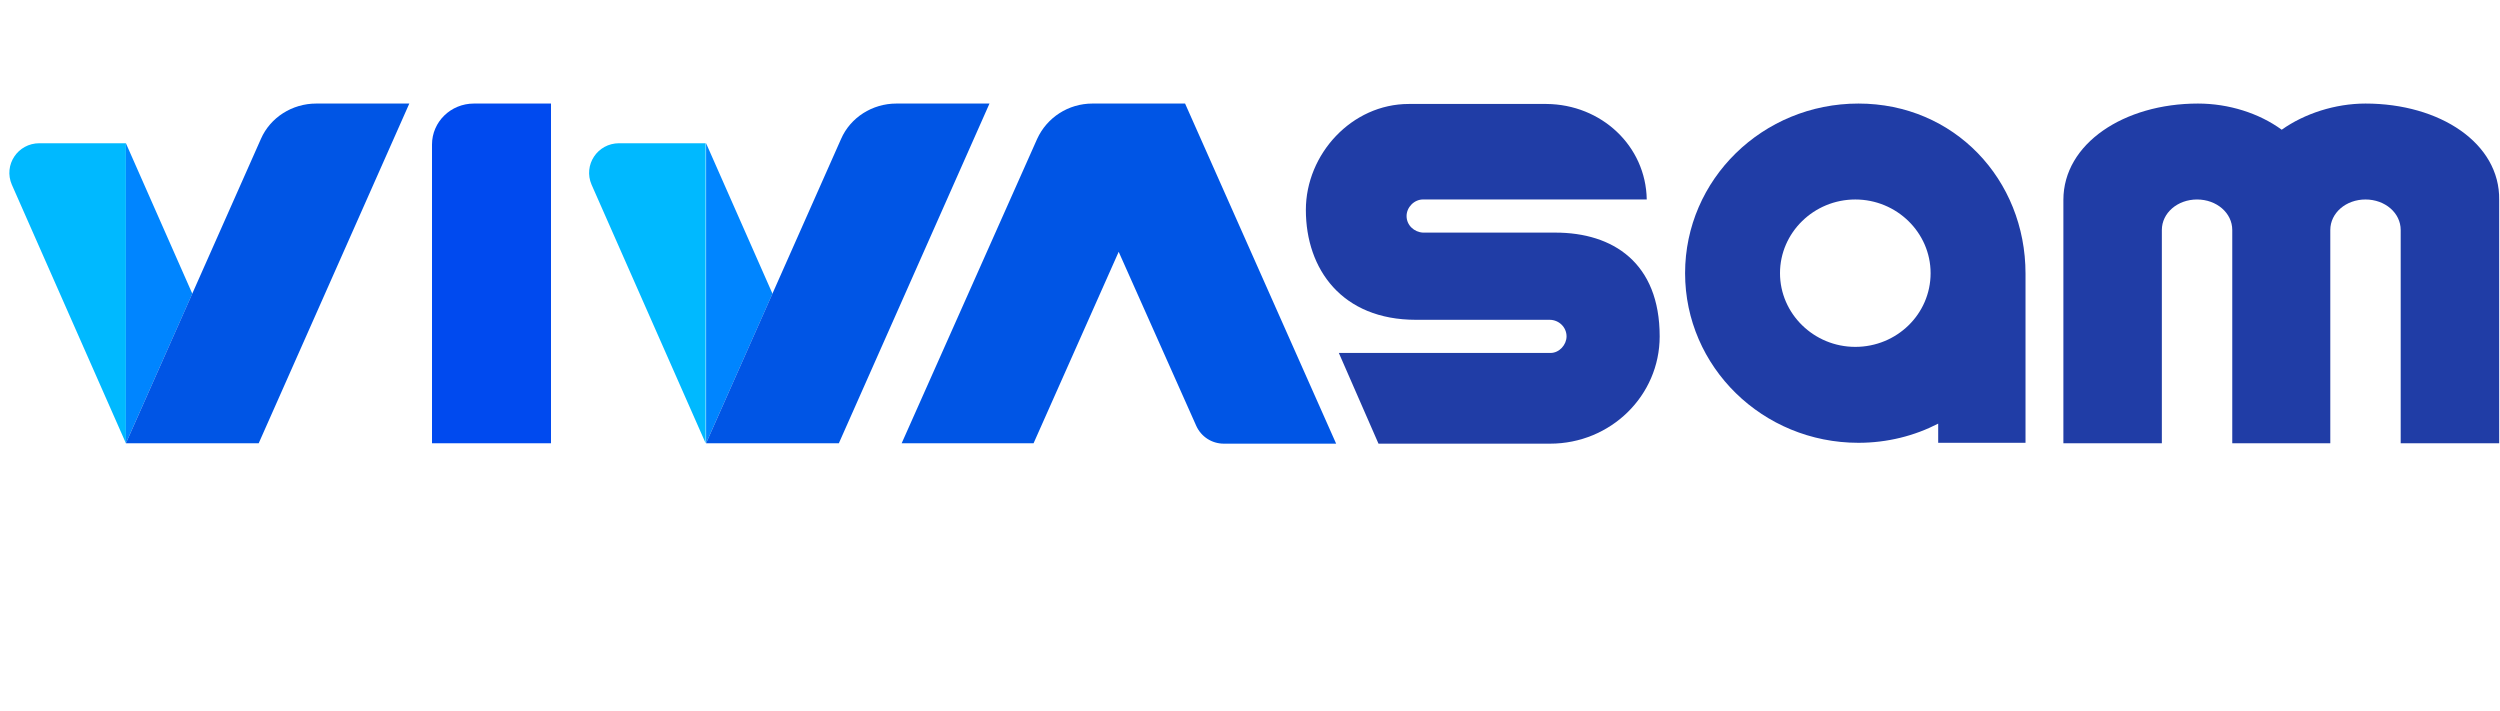 <svg width="116" height="33" viewBox="0 0 116 33" fill="none" xmlns="http://www.w3.org/2000/svg">
<g clip-path="url(#clip0_1933_12233)">
<path d="M86.231 4.805C81.785 4.805 78.188 8.325 78.188 12.675C78.188 17.025 81.785 20.546 86.231 20.546C87.575 20.546 88.836 20.222 89.932 19.656V20.546H93.984V12.696C93.984 8.325 90.676 4.805 86.231 4.805ZM86.086 16.095C84.163 16.095 82.592 14.557 82.592 12.675C82.592 10.794 84.163 9.256 86.086 9.256C88.009 9.256 89.58 10.794 89.58 12.675C89.58 14.577 88.009 16.095 86.086 16.095Z" fill="#203DA6"/>
<path d="M109.759 4.805C108.353 4.805 106.926 5.27 105.872 6.019C104.817 5.25 103.411 4.805 101.985 4.805C98.552 4.805 95.741 6.666 95.741 9.276V20.566H100.31V10.672C100.31 9.883 101.034 9.256 101.943 9.256C102.853 9.256 103.577 9.883 103.577 10.672V20.566H103.763H107.939H108.126V10.672C108.126 9.883 108.849 9.256 109.759 9.256C110.669 9.256 111.392 9.883 111.392 10.672V20.566H115.962V9.276C116.003 6.646 113.212 4.805 109.759 4.805Z" fill="#203DA6"/>
<path d="M72.171 10.793H66.03C65.616 10.773 65.265 10.449 65.265 10.024C65.265 9.619 65.616 9.255 66.03 9.255H76.409C76.368 6.767 74.3 4.844 71.757 4.824H65.368C62.722 4.824 60.592 7.151 60.592 9.741C60.592 12.492 62.267 14.839 65.699 14.839H71.902C72.336 14.839 72.688 15.184 72.688 15.608C72.688 15.993 72.357 16.377 71.943 16.377H62.122L63.962 20.586H71.923C74.735 20.586 77.009 18.36 77.009 15.608C77.009 12.189 74.838 10.793 72.171 10.793Z" fill="#203DA6"/>
<path d="M25.566 20.566H20.045V6.707C20.045 5.654 20.914 4.805 21.989 4.805H25.566V20.566Z" fill="#004AEF"/>
<path d="M28.731 6.646C27.718 6.646 27.056 7.658 27.449 8.569L32.742 20.567V6.646H28.731Z" fill="#00B9FF"/>
<path d="M32.762 6.646V20.567L35.843 13.627L32.762 6.646Z" fill="#0085FF"/>
<path d="M45.912 4.805H41.591C40.474 4.805 39.461 5.452 39.027 6.444L32.762 20.566H38.923L45.912 4.805Z" fill="#0055E5"/>
<path d="M1.831 6.646C0.818 6.646 0.156 7.658 0.549 8.569L5.842 20.567V6.646H1.831Z" fill="#00B9FF"/>
<path d="M5.842 6.646V20.567L8.923 13.627L5.842 6.646Z" fill="#0085FF"/>
<path d="M18.992 4.805H14.671C13.554 4.805 12.541 5.452 12.107 6.444L5.842 20.566H12.004L18.992 4.805Z" fill="#0055E5"/>
<path d="M54.988 4.805H50.688C49.571 4.805 48.579 5.452 48.124 6.444L41.838 20.566H47.958L51.907 11.684L55.505 19.757C55.733 20.263 56.229 20.586 56.787 20.586H61.997L54.988 4.805Z" fill="#0055E5"/>
</g>
<defs>
<clipPath id="clip0_1933_12233">
<rect width="116" height="33" fill="white" transform="translate(0.004)"/>
</clipPath>
</defs>
</svg>
